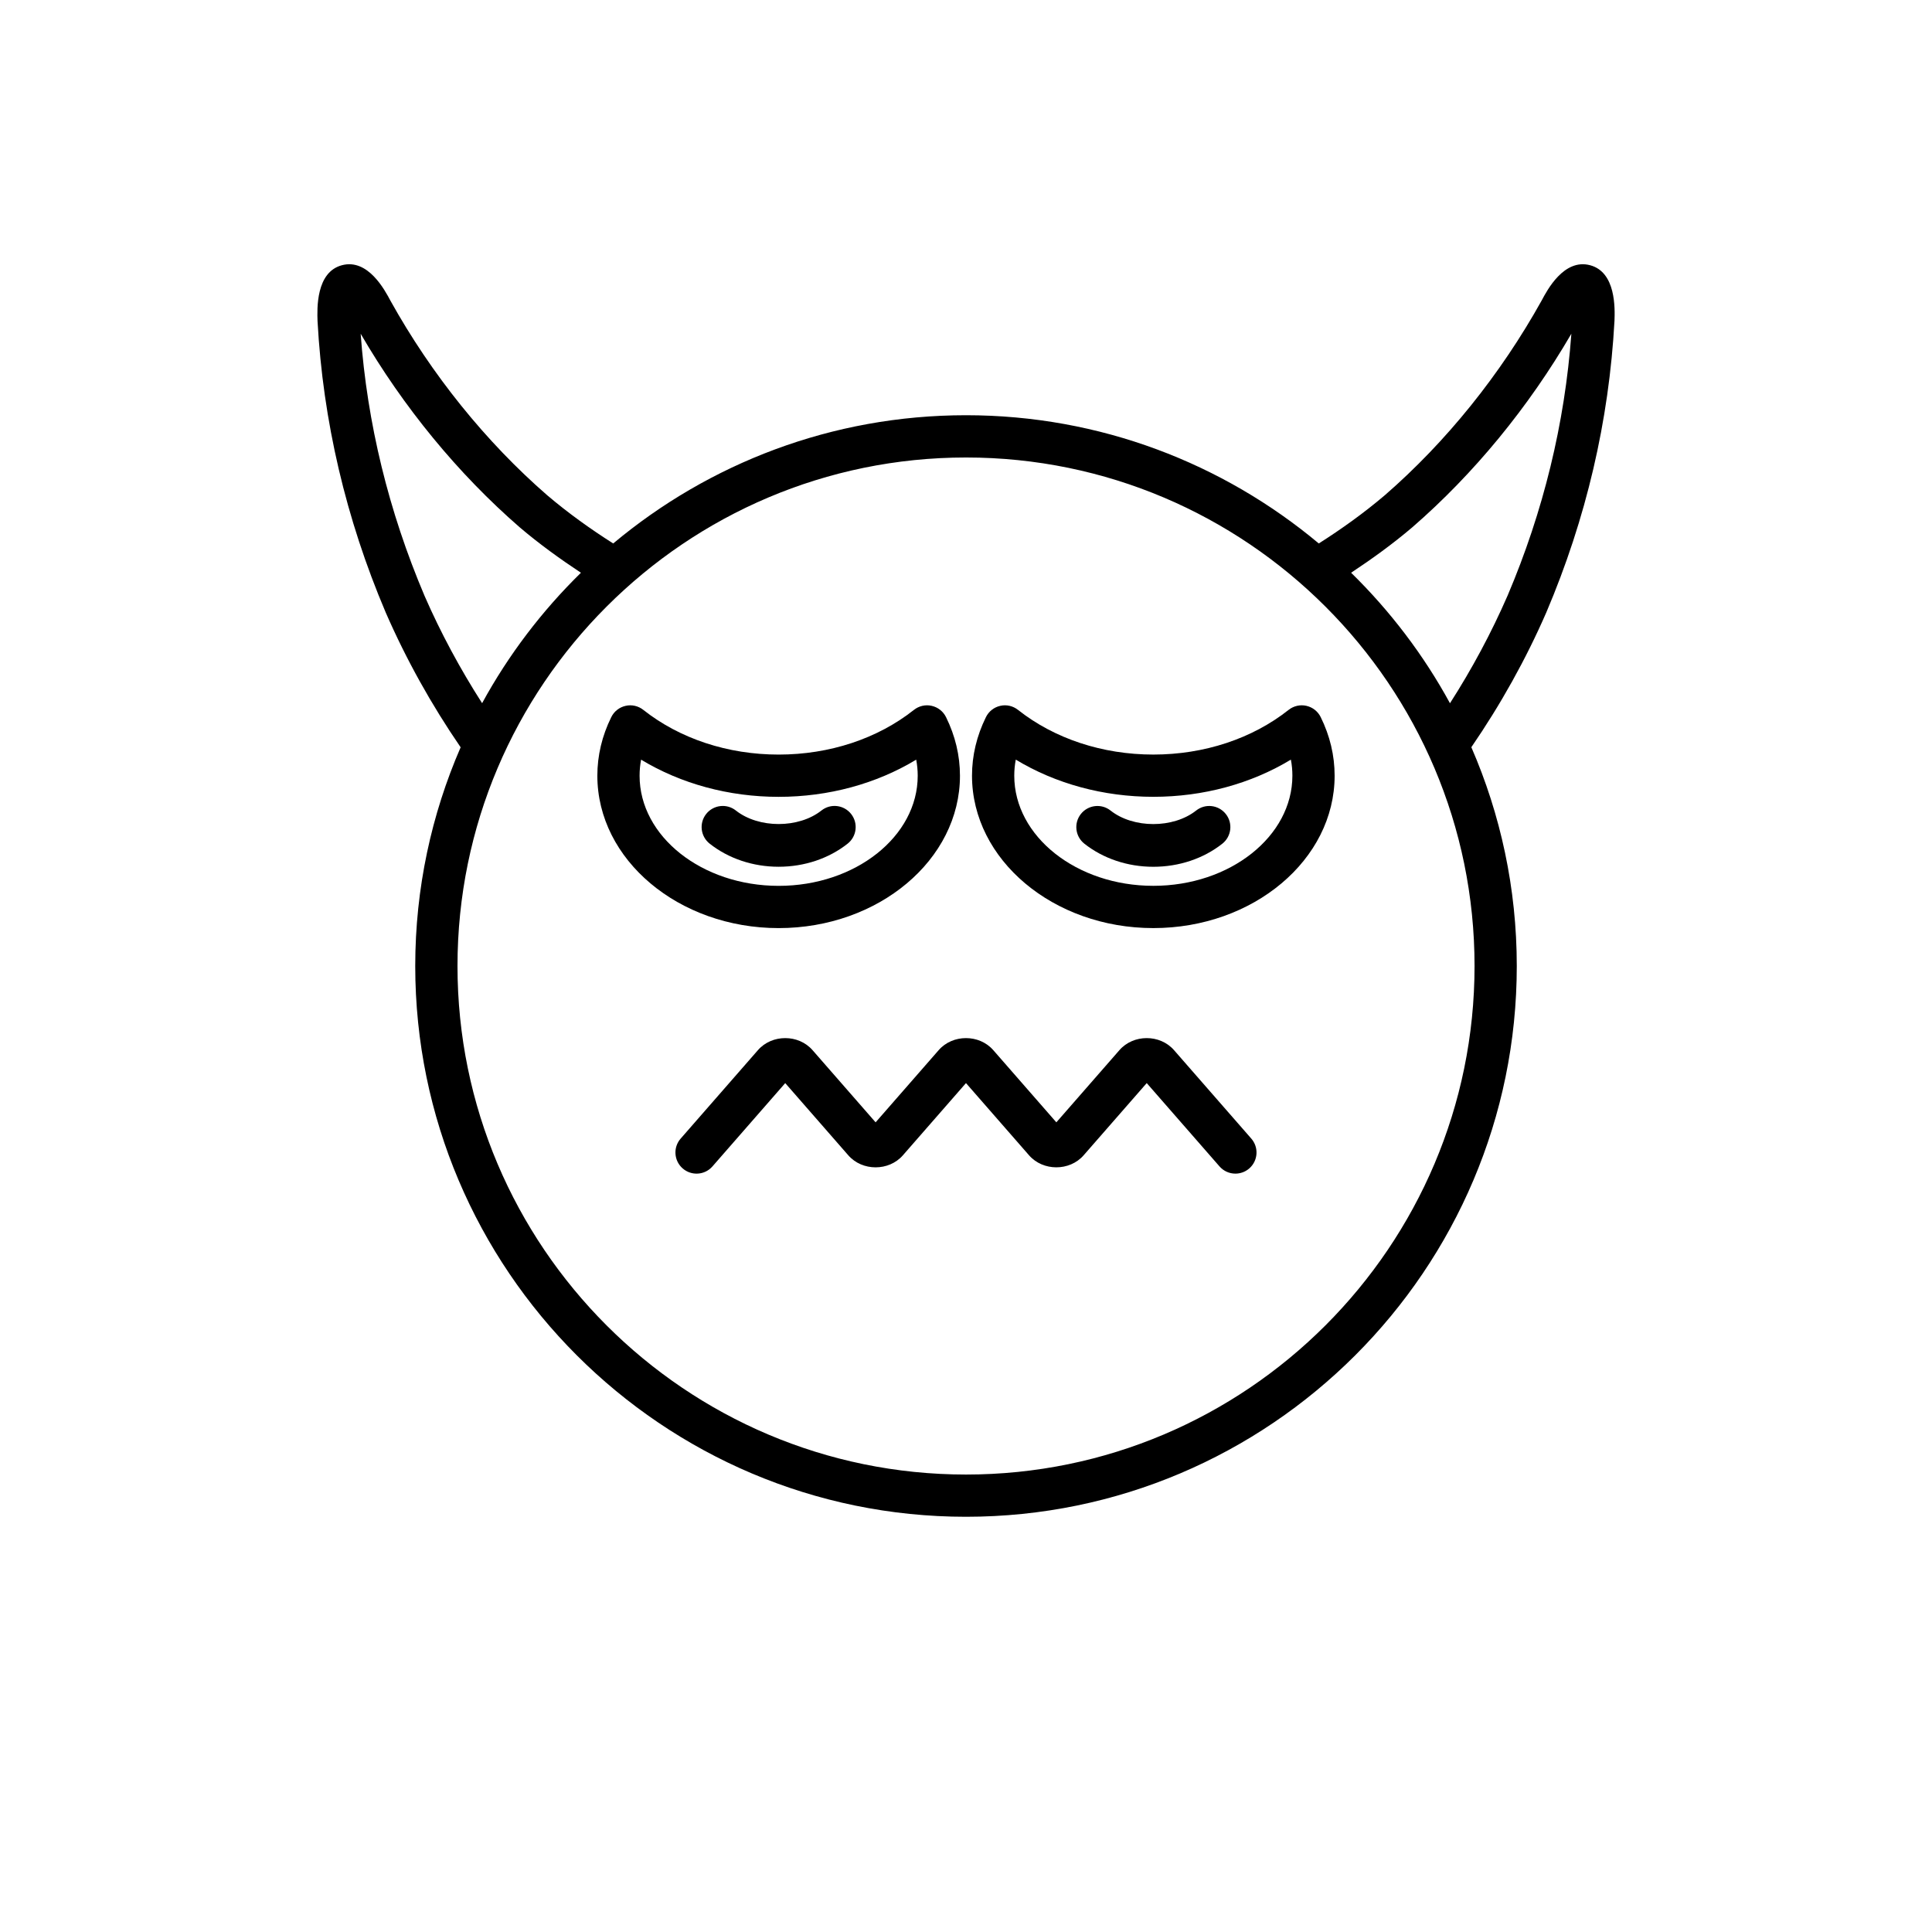 <?xml version="1.0" encoding="UTF-8"?>
<!-- Uploaded to: SVG Repo, www.svgrepo.com, Generator: SVG Repo Mixer Tools -->
<svg fill="#000000" width="800px" height="800px" version="1.1" viewBox="144 144 512 512" xmlns="http://www.w3.org/2000/svg">
 <g>
  <path d="m455.12 422.29c-3.707-4.242-10.746-4.242-14.453 0l-16.723 19.141-16.723-19.141c-3.707-4.242-10.746-4.242-14.453 0l-16.723 19.141-16.723-19.141c-3.707-4.242-10.746-4.242-14.453 0l-20.488 23.453c-2.035 2.324-1.797 5.863 0.531 7.898 2.328 2.039 5.871 1.801 7.898-0.531l19.285-22.074 16.723 19.145c3.707 4.238 10.746 4.238 14.453-0.004l16.723-19.145 16.723 19.145c3.707 4.238 10.746 4.238 14.453-0.004l16.723-19.141 19.285 22.074c1.105 1.27 2.656 1.918 4.215 1.918 1.305 0 2.625-0.453 3.684-1.383 2.328-2.035 2.562-5.57 0.531-7.898z"/>
  <path d="m398.4 349.57c0-5.344-1.246-10.57-3.699-15.535-0.75-1.516-2.144-2.609-3.793-2.981-1.641-0.379-3.371 0.023-4.703 1.07-9.645 7.641-22.379 11.848-35.855 11.848-13.469 0-26.207-4.207-35.863-11.844-1.324-1.051-3.062-1.453-4.695-1.07-1.652 0.367-3.047 1.465-3.793 2.981-2.449 4.957-3.695 10.184-3.695 15.535 0 22.266 21.555 40.383 48.047 40.383 26.496-0.004 48.051-18.117 48.051-40.387zm-84.902 0c0-1.43 0.133-2.852 0.398-4.254 10.562 6.394 23.246 9.855 36.453 9.855 13.215 0 25.895-3.461 36.457-9.855 0.262 1.406 0.398 2.828 0.398 4.258 0 16.094-16.531 29.188-36.855 29.188-20.32-0.004-36.852-13.094-36.852-29.191z"/>
  <path d="m368.64 367.57c2.422-1.918 2.832-5.438 0.914-7.863-1.918-2.422-5.438-2.84-7.867-0.91-6.035 4.777-16.637 4.777-22.672 0-2.422-1.922-5.949-1.508-7.867 0.91-1.918 2.426-1.508 5.945 0.914 7.863 4.992 3.953 11.484 6.129 18.285 6.129 6.809 0 13.305-2.176 18.293-6.129z"/>
  <path d="m490.2 331.05c-1.633-0.371-3.367 0.023-4.695 1.07-9.652 7.641-22.391 11.848-35.863 11.848-13.469 0-26.207-4.207-35.863-11.844-1.324-1.051-3.062-1.453-4.695-1.07-1.652 0.367-3.047 1.465-3.793 2.981-2.453 4.965-3.699 10.191-3.699 15.535 0 22.266 21.555 40.383 48.051 40.383 26.492 0 48.047-18.117 48.047-40.383 0-5.348-1.242-10.578-3.695-15.535-0.746-1.516-2.141-2.613-3.793-2.984zm-40.555 47.703c-20.324 0-36.855-13.094-36.855-29.188 0-1.43 0.137-2.852 0.398-4.258 10.566 6.394 23.246 9.855 36.457 9.855 13.215 0 25.891-3.461 36.453-9.855 0.27 1.406 0.398 2.828 0.398 4.258-0.004 16.098-16.535 29.188-36.852 29.188z"/>
  <path d="m460.99 358.8c-6.059 4.785-16.645 4.781-22.68 0.004-2.422-1.922-5.949-1.508-7.867 0.91-1.918 2.426-1.508 5.945 0.914 7.863 4.992 3.953 11.484 6.129 18.293 6.129 6.801 0 13.297-2.176 18.285-6.125 2.426-1.918 2.836-5.438 0.918-7.859-1.918-2.426-5.434-2.844-7.863-0.922z"/>
  <path d="m565.4 214.29c-6.934-1.852-11.398 6.621-12.824 9.312-10.922 19.641-25.32 37.516-41.59 51.645-5.586 4.742-11.477 8.957-17.492 12.777-25.344-21.195-57.949-33.984-93.492-33.984-35.547 0-68.152 12.785-93.496 33.984-6.004-3.812-11.891-8.023-17.445-12.738-16.312-14.168-30.711-32.043-41.586-51.594-1.477-2.781-5.949-11.258-12.875-9.402-6.883 1.836-6.566 11.512-6.449 14.809 1.434 26.402 7.504 52.375 18.074 77.234 5.453 12.496 12.145 24.484 19.848 35.707-7.723 17.781-12.031 37.371-12.031 57.961 0 80.484 65.48 145.96 145.96 145.96 80.48-0.004 145.96-65.48 145.96-145.96 0-20.598-4.312-40.195-12.043-57.98 7.707-11.23 14.414-23.199 19.875-35.734 10.551-24.809 16.625-50.781 18.062-77.305 0.113-3.18 0.43-12.855-6.453-14.691zm-308.89 87.617c-9.516-22.402-15.215-45.785-16.93-69.461 11.293 19.43 25.809 37.109 42.191 51.336 5.188 4.406 10.637 8.332 16.18 12.004-10.34 10.129-19.203 21.762-26.188 34.566-5.816-9.074-10.957-18.605-15.254-28.445zm278.26 98.094c0 74.309-60.457 134.77-134.77 134.77-74.305-0.004-134.76-60.457-134.76-134.77s60.457-134.76 134.77-134.76 134.76 60.453 134.76 134.76zm8.75-98.145c-4.312 9.883-9.438 19.434-15.262 28.512-6.984-12.812-15.852-24.449-26.199-34.586 5.551-3.676 11.012-7.613 16.223-12.047 16.324-14.168 30.816-31.816 42.145-51.293-1.727 23.746-7.418 47.09-16.906 69.414z"/>
 </g>
</svg>